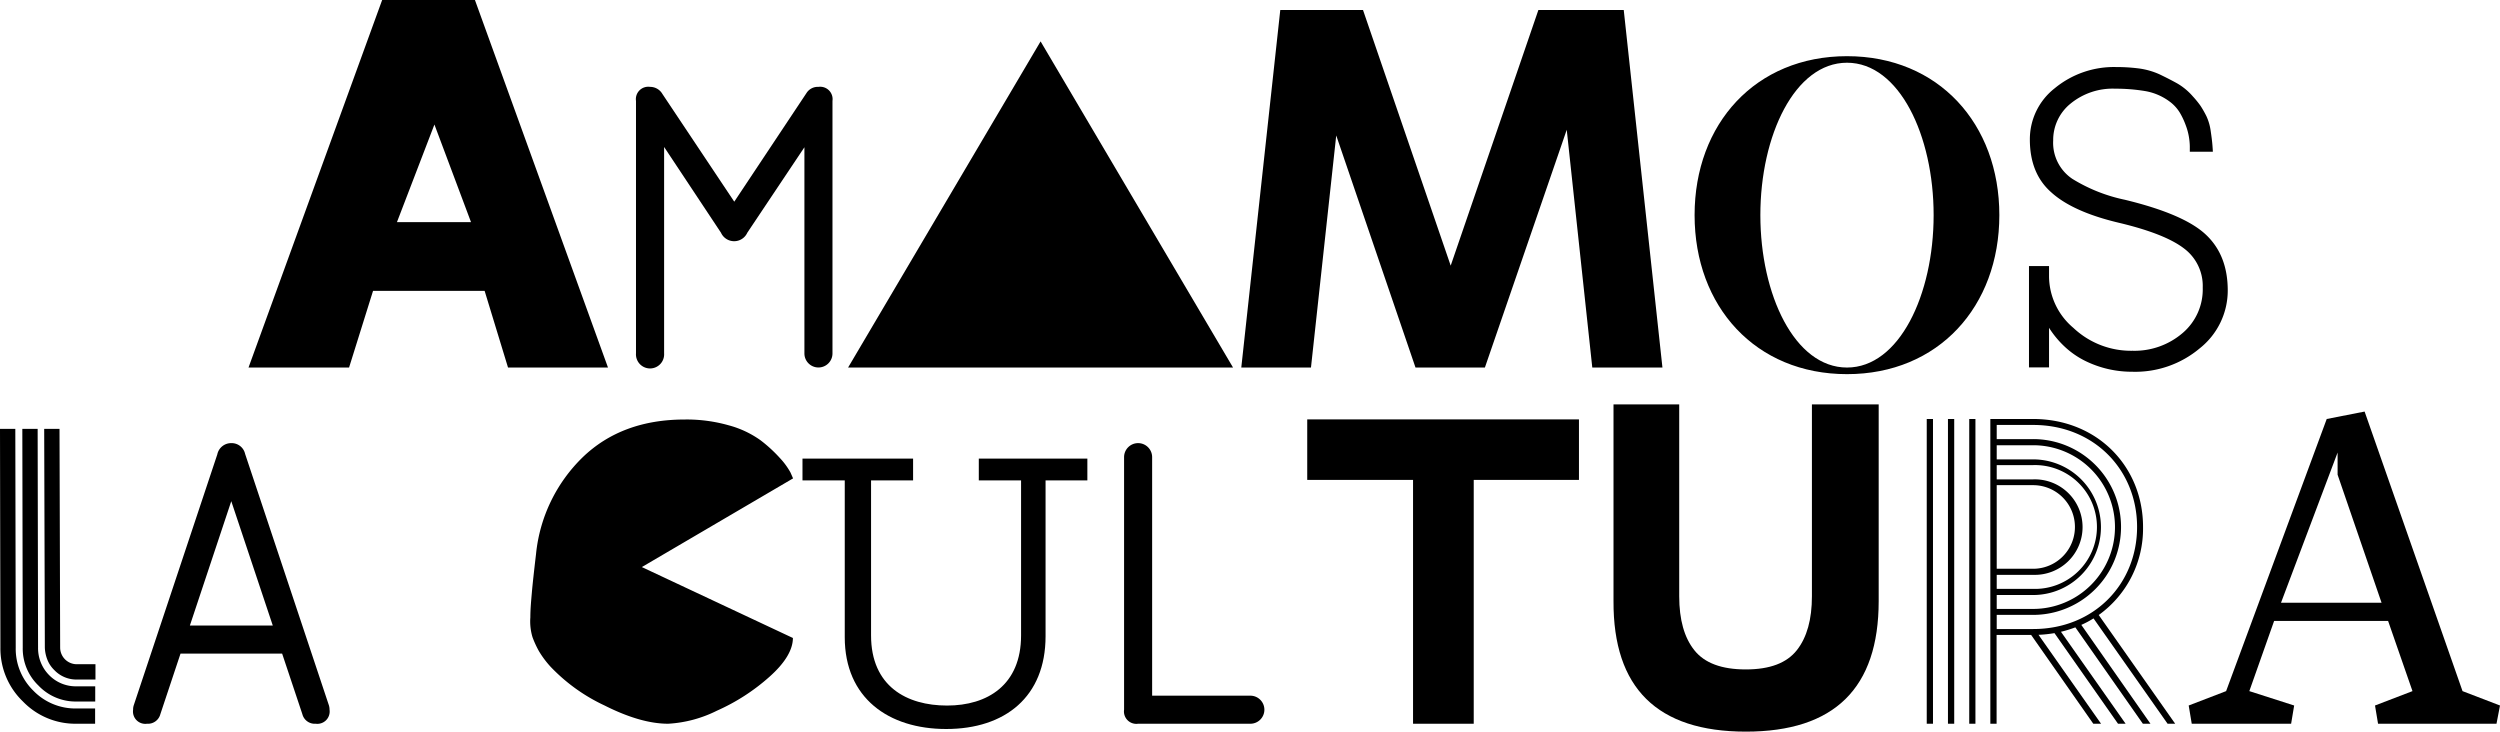 <svg xmlns="http://www.w3.org/2000/svg" viewBox="0 0 427.64 125.15"><g id="Capa_2" data-name="Capa 2"><g id="Layer_6" data-name="Layer 6"><path d="M86.9,62.87l-4-13.11H63.81l-4.1,13.11H42.51L65.37,0H81.24L104,62.87ZM80.57,38,74.31,21.3,67.9,38Z"/><path d="M140,14.86a2.12,2.12,0,0,1,2.4,2.4v43.2a2.4,2.4,0,1,1-4.8,0V25.19l-9.77,14.62a2.47,2.47,0,0,1-4.5,0l-9.73-14.67V60.46a2.41,2.41,0,1,1-4.81,0V17.26a2.12,2.12,0,0,1,2.41-2.4,2.42,2.42,0,0,1,2.1,1.2l12.3,18.44,12.36-18.59A2.28,2.28,0,0,1,140,14.86Z"/><path d="M178,7.08l32.92,55.79H145.07Z"/><path d="M219,1.71h14.15l15,43.73,15-43.73h14.6l6.62,61.16H272.37L268,22.2,254,62.87H242.13l-13.56-39.7-4.32,39.7H212.33Z"/><path d="M315.94,9.61C331.58,9.61,342,21.16,342,36.8S331.58,64,315.94,64,289.87,52.44,289.87,36.8,300.3,9.61,315.94,9.61Zm0,53.26c8.93,0,14.82-12.44,14.82-26.07s-5.89-26.07-14.82-26.07S301.12,23.17,301.12,36.8,307,62.87,315.94,62.87Z"/><path d="M376.27,59.59a17.14,17.14,0,0,1-11.54,4,18.08,18.08,0,0,1-8.05-1.86,14.59,14.59,0,0,1-3.46-2.39,16.42,16.42,0,0,1-2.72-3.27v6.78h-3.43V45.51h3.43V47.3a11.61,11.61,0,0,0,4.17,8.79A14.36,14.36,0,0,0,364.8,60a12.62,12.62,0,0,0,8.57-3.05,9.8,9.8,0,0,0,3.42-7.75,8,8,0,0,0-3.2-6.7q-3.29-2.53-11.17-4.4t-11.55-5.21q-3.64-3.21-3.65-9a11.06,11.06,0,0,1,4.25-8.79A15.9,15.9,0,0,1,362,11.47a29.72,29.72,0,0,1,3.8.23,12.58,12.58,0,0,1,3.57,1c1.15.55,2.16,1.07,3.06,1.57a10.56,10.56,0,0,1,2.68,2.23,15.85,15.85,0,0,1,1.3,1.6,17.15,17.15,0,0,1,1,1.75,8.77,8.77,0,0,1,.74,2.54c.15,1,.25,1.81.3,2.45s.07,1,.07,1.12h-3.94V25a10.8,10.8,0,0,0-.15-1.56,10.35,10.35,0,0,0-.56-2.05,12.59,12.59,0,0,0-1-2.12,6.68,6.68,0,0,0-1.6-1.79,9.76,9.76,0,0,0-4.32-1.9,30.77,30.77,0,0,0-5.14-.41,11.36,11.36,0,0,0-7.6,2.53,8,8,0,0,0-3,6.33,7.43,7.43,0,0,0,3.27,6.56,27.91,27.91,0,0,0,8.94,3.57q10.2,2.46,13.93,6c2.48,2.34,3.72,5.51,3.72,9.54A12.62,12.62,0,0,1,376.27,59.59Z"/><path d="M2.62,73.36l.07,37.43a10,10,0,0,0,3,7.34,10,10,0,0,0,7.35,3.06h3.23v2.61H13.06A12.47,12.47,0,0,1,3.93,120a12.57,12.57,0,0,1-3.86-9.2L0,73.36Zm3.82,0,.07,37.43a6.54,6.54,0,0,0,1.89,4.69,6.37,6.37,0,0,0,4.66,1.92h3.23V120H13.06a8.77,8.77,0,0,1-6.48-2.73,8.77,8.77,0,0,1-2.69-6.5L3.82,73.36Zm1.12,0h2.62l.11,37.43a2.85,2.85,0,0,0,2.84,2.83h3.2v2.62h-3.2a5.21,5.21,0,0,1-3.82-1.6,5,5,0,0,1-1.2-1.78,6.29,6.29,0,0,1-.44-2.07Z"/><path d="M56.37,121.4A2.11,2.11,0,0,1,54,123.8a2.19,2.19,0,0,1-2.28-1.64L48.26,111.8H30.88l-3.45,10.36a2.19,2.19,0,0,1-2.28,1.64,2.11,2.11,0,0,1-2.38-2.4,2.21,2.21,0,0,1,.11-.76L37.17,77.73a2.42,2.42,0,0,1,2.4-1.93,2.36,2.36,0,0,1,2.36,1.85l14.33,43A2.49,2.49,0,0,1,56.37,121.4ZM39.56,85.73,32.48,107H46.66Z"/><path d="M135.63,109.13c0,2-1.32,4.25-4,6.63a34.52,34.52,0,0,1-9,5.81,21.3,21.3,0,0,1-8.34,2.23q-4.69,0-10.87-3.12a30.58,30.58,0,0,1-9.24-6.63,16.44,16.44,0,0,1-2-2.68A17.12,17.12,0,0,1,91.09,109a9.31,9.31,0,0,1-.37-3.39c0-1.46.14-2.89.26-4.28s.36-3.57.71-6.55a26.8,26.8,0,0,1,8-16.58q6.7-6.44,17.43-6.44a26.32,26.32,0,0,1,7.56,1,16.79,16.79,0,0,1,5.4,2.54,24.27,24.27,0,0,1,3.28,3,12.32,12.32,0,0,1,1.86,2.53l.44,1L109.79,97Z"/><path d="M144.5,109V82.17h-7.23V78.45h18.92v3.72H149v26.52c0,8.71,6.1,12,13,12s12.66-3.5,12.66-12V82.17h-7.23V78.45H186v3.72h-7.15v26.66c0,10.36-6.92,15.87-17,15.87C152,124.7,144.5,119.41,144.5,109Z"/><path d="M192.28,78.2a2.4,2.4,0,1,1,4.8,0V119h16.8a2.4,2.4,0,1,1,0,4.8h-19.2a2.12,2.12,0,0,1-2.4-2.4Z"/><path d="M241.71,82.09h-18.1V71.74h46.48V82.09h-18V123.8H241.71Z"/><path d="M287.24,69.18V102q0,6,2.6,9.24c1.74,2.18,4.66,3.27,8.79,3.27s7-1.1,8.73-3.29,2.58-5.27,2.58-9.22V69.18h11.42v33.64q0,22.34-22.73,22.33T276,102.82V69.18Z"/><path d="M330.65,71.67V123.8h-1.07V71.67Zm3.63,0V123.8h-1.07V71.67Zm3.63,0V123.8h-1.06V71.67Zm20.2,34.11a16.05,16.05,0,0,1-2.09,1.11l11.83,16.91h-1.3L355,107.31a19.53,19.53,0,0,1-2.46.76l11.06,15.73h-1.3l-10.87-15.5a21.73,21.73,0,0,1-2.73.29l10.7,15.21h-1.33l-10.63-15.19h-5.91V123.8h-1.07V71.67h7.3c11,0,18.82,8.14,18.82,18.47A18.17,18.17,0,0,1,359,105.2l13.08,18.6h-1.3Zm-10.33,1.82c10.42,0,17.78-7.7,17.78-17.46s-7.36-17.45-17.78-17.45h-6.23v2.42h6.23a15,15,0,1,1,0,30.07h-6.23v2.42Zm-6.23-3.44h6.23a14,14,0,1,0,0-28h-6.23v2.42h6.23a11.6,11.6,0,1,1,0,23.2h-6.23Zm0-3.43h6.23a10.59,10.59,0,1,0,0-21.17h-6.23V82h6.23a8.17,8.17,0,1,1,0,16.33h-6.23Zm6.23-3.44a7.15,7.15,0,1,0,0-14.3h-6.23v14.3Z"/><path d="M404.48,70.4l16.75,47.82,6.41,2.46-.6,3.12H406.78l-.52-3.12,6.41-2.46-4.17-12H389l-4.24,12,7.67,2.46-.52,3.12h-17l-.52-3.12,6.4-2.46L398,71.67Zm-14.3,32.7h17.2l-7.52-21.9V77.41Z"/></g></g></svg>